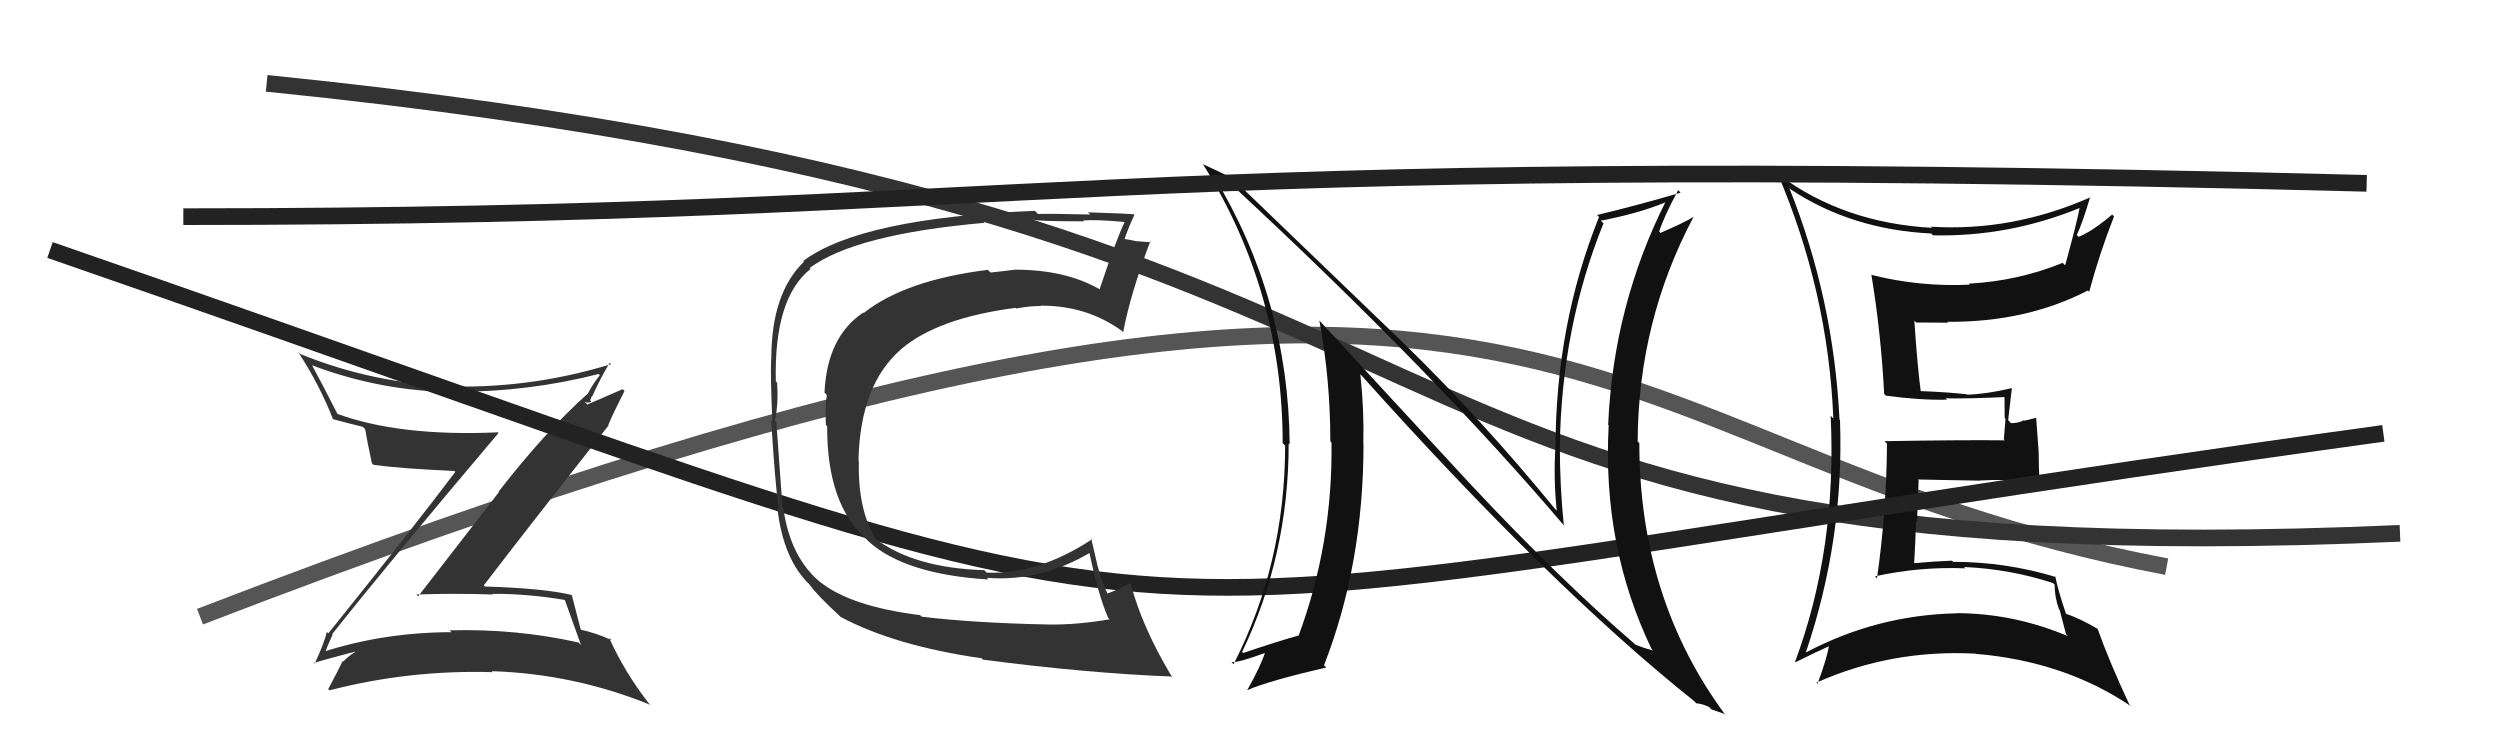<svg xmlns="http://www.w3.org/2000/svg" width="150" height="44" viewBox="0,0,150,44"><path d="M12 37 C95 5,93 27,130 34" stroke="#555" fill="none"/><path fill="#333" d="M19.93 38.05L19.91 38.03L19.93 38.05Q23.21 33.90 29.91 25.98L29.84 25.91L29.86 25.94Q24.00 26.20 20.23 24.83L20.18 24.78L20.26 24.86Q19.48 23.32 18.72 21.91L18.74 21.93L18.73 21.92Q22.88 23.49 27.34 23.53L27.21 23.40L27.32 23.51Q31.73 23.51 35.92 22.44L36.02 22.54L35.99 22.51Q35.52 23.11 35.26 23.64L35.19 23.57L35.25 23.63Q32.73 25.88 29.92 29.49L29.94 29.52L25.09 35.78L24.98 35.67Q27.33 35.59 29.58 35.67L29.48 35.57L29.54 35.63Q31.66 35.62 33.91 36.00L33.84 35.93L33.88 35.97Q34.14 36.68 34.86 38.70L34.83 38.67L34.71 38.55Q30.97 37.71 26.97 37.82L27.12 37.96L27.08 37.93Q23.02 37.94 19.36 39.12L19.37 39.12L19.50 39.25Q19.51 39.03 19.96 38.08ZM18.81 39.74L18.91 39.84L18.84 39.77Q19.69 39.52 21.29 39.10L21.25 39.06L21.31 39.12Q21.01 39.28 20.59 39.69L20.51 39.61L20.56 39.66Q20.30 40.21 19.69 41.35L19.74 41.39L19.77 41.42Q24.57 40.18 29.56 40.33L29.48 40.24L29.51 40.27Q34.45 40.43 39.02 42.29L39.05 42.32L38.92 42.19Q37.46 40.31 36.54 38.25L36.62 38.33L36.71 38.42Q35.82 37.99 34.76 37.76L34.82 37.82L34.87 37.87Q34.69 37.16 34.31 35.71L34.30 35.71L34.30 35.70Q32.68 35.30 29.10 35.19L29.09 35.18L29.03 35.12Q31.50 31.88 36.52 25.52L36.49 25.48L36.50 25.49Q36.79 24.79 37.47 23.46L37.36 23.35L35.24 24.27L35.08 24.11Q35.33 24.21 35.48 24.09L35.41 24.02L35.52 23.75L35.54 23.77Q36.01 22.72 36.58 21.77L36.66 21.84L36.66 21.85Q32.06 23.26 27.34 23.19L27.27 23.11L27.32 23.17Q22.50 23.06 18.01 21.24L17.89 21.12L17.89 21.12Q19.18 23.10 19.98 25.15L20.00 25.17L19.98 25.15Q20.71 25.35 21.77 25.61L21.82 25.66L21.91 25.75Q22.00 26.34 22.31 27.78L22.31 27.79L22.41 27.89Q23.97 28.11 27.28 28.26L27.17 28.16L27.32 28.31Q24.87 31.57 19.70 38.00L19.60 37.91L19.61 37.92Q19.45 38.60 18.88 39.82Z"/><path d="M16 5 C95 13,76 35,144 32" stroke="#333" fill="none"/><path fill="#111" d="M107.45 11.37L107.45 11.37L107.45 11.37Q111.11 13.78 115.87 14.01L115.94 14.08L115.98 14.12Q120.54 14.22 124.80 12.47L124.87 12.54L124.78 12.45Q124.67 13.14 123.91 15.92L123.85 15.86L123.76 15.77Q121.09 16.86 118.12 17.02L118.10 17.00L118.18 17.08Q115.20 17.22 112.31 16.50L112.21 16.40L112.28 16.47Q112.86 19.98 113.05 23.63L113.22 23.81L113.16 23.74Q115.22 24.02 116.82 23.98L116.73 23.89L116.74 23.90Q117.99 23.93 120.39 23.82L120.26 23.69L120.27 23.69Q120.28 24.39 120.28 25.07L120.33 25.13L120.23 26.36L120.29 26.42Q117.86 26.39 113.07 26.47L113.15 26.55L113.22 26.62Q113.19 30.70 112.62 34.70L112.64 34.73L112.50 34.58Q115.18 33.99 117.92 34.10L117.88 34.06L117.84 34.02Q120.59 34.14 123.17 34.98L123.24 35.04L123.28 35.08Q123.27 35.80 123.54 36.56L123.58 36.60L123.96 38.05L124.08 38.17Q120.80 36.79 117.37 36.79L117.45 36.87L117.38 36.80Q112.61 36.90 108.35 39.15L108.19 39.00L108.35 39.15Q110.66 32.33 110.40 25.21L110.33 25.14L110.37 25.18Q110.02 17.94 107.36 11.28ZM107.85 39.87L107.73 39.75L107.72 39.74Q109.04 39.08 109.81 38.74L109.77 38.70L109.75 38.69Q109.62 39.50 109.05 41.03L108.94 40.92L108.98 40.96Q113.48 38.95 118.55 39.22L118.65 39.33L118.55 39.23Q123.88 39.68 127.87 42.38L127.76 42.27L127.76 42.27Q126.55 39.68 125.86 37.74L126.00 37.88L125.85 37.73Q124.89 37.15 123.90 36.80L124.02 36.92L123.98 36.89Q123.47 35.39 123.32 34.59L123.38 34.65L123.35 34.62Q120.34 33.71 117.18 33.71L117.08 33.60L117.12 33.64Q116.01 33.68 114.87 33.79L114.86 33.78L114.85 33.78Q114.93 32.48 114.96 31.26L115.02 31.32L115.12 28.83L115.06 28.77Q117.00 28.80 118.79 28.84L118.76 28.81L118.77 28.83Q120.48 28.74 122.27 28.89L122.32 28.94L122.38 29.01Q122.32 28.08 122.32 27.12L122.32 27.12L122.17 25.07L121.47 25.24L121.44 25.21Q121.12 25.39 120.66 25.39L120.51 25.23L120.49 25.21Q120.56 24.60 120.71 23.30L120.74 23.34L120.70 23.29Q119.22 23.64 118.04 23.68L117.90 23.53L118.02 23.66Q116.94 23.53 115.12 23.46L115.27 23.61L115.26 23.60Q115.05 22.06 114.86 19.24L114.96 19.34L114.97 19.35Q115.89 19.36 116.88 19.36L116.95 19.43L116.84 19.31Q121.58 19.34 125.27 17.43L125.42 17.58L125.35 17.51Q125.97 15.20 126.84 12.99L126.78 12.92L126.73 12.87Q125.56 13.87 124.72 14.21L124.54 14.04L124.61 14.10Q124.95 13.38 125.41 11.82L125.46 11.87L125.42 11.84Q120.72 13.91 115.85 13.60L115.97 13.72L115.91 13.67Q110.63 13.37 106.78 10.52L106.63 10.37L106.64 10.37Q109.69 17.50 110.00 25.11L110.01 25.12L109.84 24.95Q110.22 32.95 107.70 39.72Z"/><path d="M3 15 C81 42,56 38,143 26" stroke="#222" fill="none"/><path fill="#111" d="M88.42 29.26L79.16 19.23L79.16 19.23Q79.82 22.75 79.82 26.48L80.00 26.66L79.89 26.55Q79.97 32.60 77.91 38.16L77.82 38.06L77.89 38.14Q76.84 38.42 74.59 39.18L74.50 39.08L74.53 39.11Q77.32 33.30 77.32 26.60L77.31 26.59L77.38 26.66Q77.31 17.95 72.81 10.53L72.94 10.66L72.96 10.68Q73.36 10.81 74.05 11.23L73.94 11.12L73.94 11.12Q86.09 22.39 93.93 31.64L93.83 31.54L93.83 31.54Q93.59 29.17 93.59 26.73L93.56 26.70L93.59 26.73Q93.70 19.61 96.21 13.40L96.08 13.27L96.05 13.24Q98.44 12.78 100.04 12.09L99.96 12.01L99.97 12.03Q96.80 18.33 96.49 25.48L96.51 25.51L96.52 25.52Q96.13 32.78 99.10 38.95L99.00 38.85L99.19 39.03Q98.51 38.85 98.09 38.66L98.03 38.59L98.04 38.60Q93.55 34.73 88.34 29.17L88.42 29.25ZM101.65 42.07L101.80 42.22L101.79 42.20Q102.11 42.22 102.53 42.41L102.68 42.56L103.45 42.83L103.57 42.96Q98.36 35.96 98.36 26.59L98.34 26.57L98.26 26.49Q98.29 19.29 101.60 13.04L101.58 13.02L101.58 13.03Q101.04 13.36 99.64 13.97L99.65 13.99L99.55 13.89Q99.85 12.97 100.69 11.41L100.72 11.44L100.84 11.56Q98.25 12.32 95.82 12.90L95.91 12.98L95.94 13.02Q93.33 19.51 93.33 26.93L93.20 26.80L93.32 26.92Q93.21 28.68 93.40 30.66L93.49 30.74L93.44 30.70Q88.84 25.07 84.08 20.46L84.00 20.38L74.00 10.76L73.93 10.69Q73.40 10.42 72.18 9.85L72.13 9.80L72.17 9.84Q76.96 17.49 76.96 26.59L76.97 26.60L77.11 26.73Q77.10 33.84 74.01 39.86L74.03 39.87L73.89 39.73Q74.33 39.76 75.97 39.15L75.89 39.07L75.92 39.10Q75.66 39.94 74.82 41.43L74.81 41.42L74.81 41.42Q76.11 40.85 79.57 40.05L79.54 40.01L79.44 39.92Q81.81 33.84 81.81 26.64L81.80 26.63L81.80 26.63Q81.85 24.58 81.62 22.45L81.62 22.45L81.63 22.46Q93.07 35.24 101.68 42.09Z"/><path d="M11 13 C64 13,64 9,142 11" stroke="#222" fill="none"/><path fill="#333" d="M55.25 36.95L55.15 36.86L55.21 36.91Q51.07 36.39 49.24 34.94L49.26 34.96L49.30 35.00Q47.42 33.50 47.00 30.49L47.06 30.55L46.95 30.44Q46.92 30.07 46.58 25.31L46.53 25.26L46.50 25.23Q46.71 24.22 46.63 22.97L46.50 22.83L46.55 22.88Q46.43 17.89 48.63 16.14L48.63 16.13L48.58 16.08Q51.31 14.05 59.07 13.37L59.02 13.32L58.96 13.25Q60.37 13.17 62.00 13.21L61.93 13.13L61.97 13.17Q62.07 13.28 65.04 13.28L65.02 13.25L64.99 13.23Q65.76 13.16 67.47 13.32L67.55 13.39L67.48 13.32Q67.00 14.29 65.97 17.37L65.95 17.35L65.95 17.34Q63.91 16.18 60.90 16.18L60.84 16.12L60.90 16.18Q60.23 16.27 59.43 16.35L59.33 16.25L59.28 16.19Q54.33 16.80 51.82 18.78L51.72 18.69L51.79 18.76Q49.62 20.21 49.47 23.56L49.56 23.65L49.61 23.70Q49.51 24.25 49.55 25.50L49.45 25.40L49.63 25.58Q49.61 30.28 52.01 32.38L52.01 32.38L52.14 32.51Q54.32 34.46 59.31 34.77L59.23 34.69L59.22 34.67Q62.44 34.92 65.44 33.14L65.26 32.95L65.34 33.04Q65.89 35.72 66.50 37.09L66.47 37.05L66.58 37.16Q64.56 37.50 62.92 37.47L62.85 37.39L62.92 37.47Q58.42 37.38 55.30 37.00ZM70.31 40.63L70.27 40.59L70.34 40.65Q68.53 37.64 67.85 35.05L67.77 34.97L67.79 34.98Q67.37 35.26 66.38 35.64L66.46 35.71L66.53 35.78Q66.07 34.87 65.88 34.03L65.87 34.02L65.47 32.29L65.53 32.35Q62.33 34.47 59.20 34.36L59.15 34.31L59.06 34.21Q54.86 34.08 52.53 32.33L52.47 32.27L52.54 32.34Q51.46 30.57 51.53 27.64L51.49 27.60L51.51 27.61Q51.61 23.07 54.08 20.94L54.09 20.94L54.08 20.94Q56.26 19.08 60.94 18.47L60.98 18.51L60.98 18.51Q61.75 18.36 62.47 18.36L62.45 18.34L62.45 18.34Q65.22 18.33 67.32 19.86L67.42 19.96L67.39 19.94Q67.80 17.71 69.02 14.47L69.00 14.46L69.07 14.53Q68.80 14.53 68.25 14.47L68.29 14.51L68.27 14.49Q67.62 14.34 67.36 14.34L67.47 14.45L67.45 14.43Q67.61 13.87 68.07 12.88L68.10 12.91L68.05 12.86Q67.78 12.82 65.28 12.74L65.38 12.84L65.41 12.87Q62.93 12.81 62.28 12.84L62.26 12.82L62.09 12.65Q51.66 13.07 48.19 15.66L48.24 15.71L48.24 15.70Q46.28 17.59 46.28 21.51L46.13 21.36L46.27 21.50Q46.22 22.55 46.34 25.26L46.23 25.16L46.27 25.19Q46.49 28.84 46.72 30.55L46.72 30.56L46.64 30.47Q46.99 33.57 48.59 35.09L48.70 35.20L48.56 35.06Q49.07 35.76 50.32 36.90L50.47 37.05L50.43 37.01Q53.65 38.74 58.91 39.50L58.93 39.53L58.98 39.58Q65.28 40.40 70.27 40.59Z"/></svg>